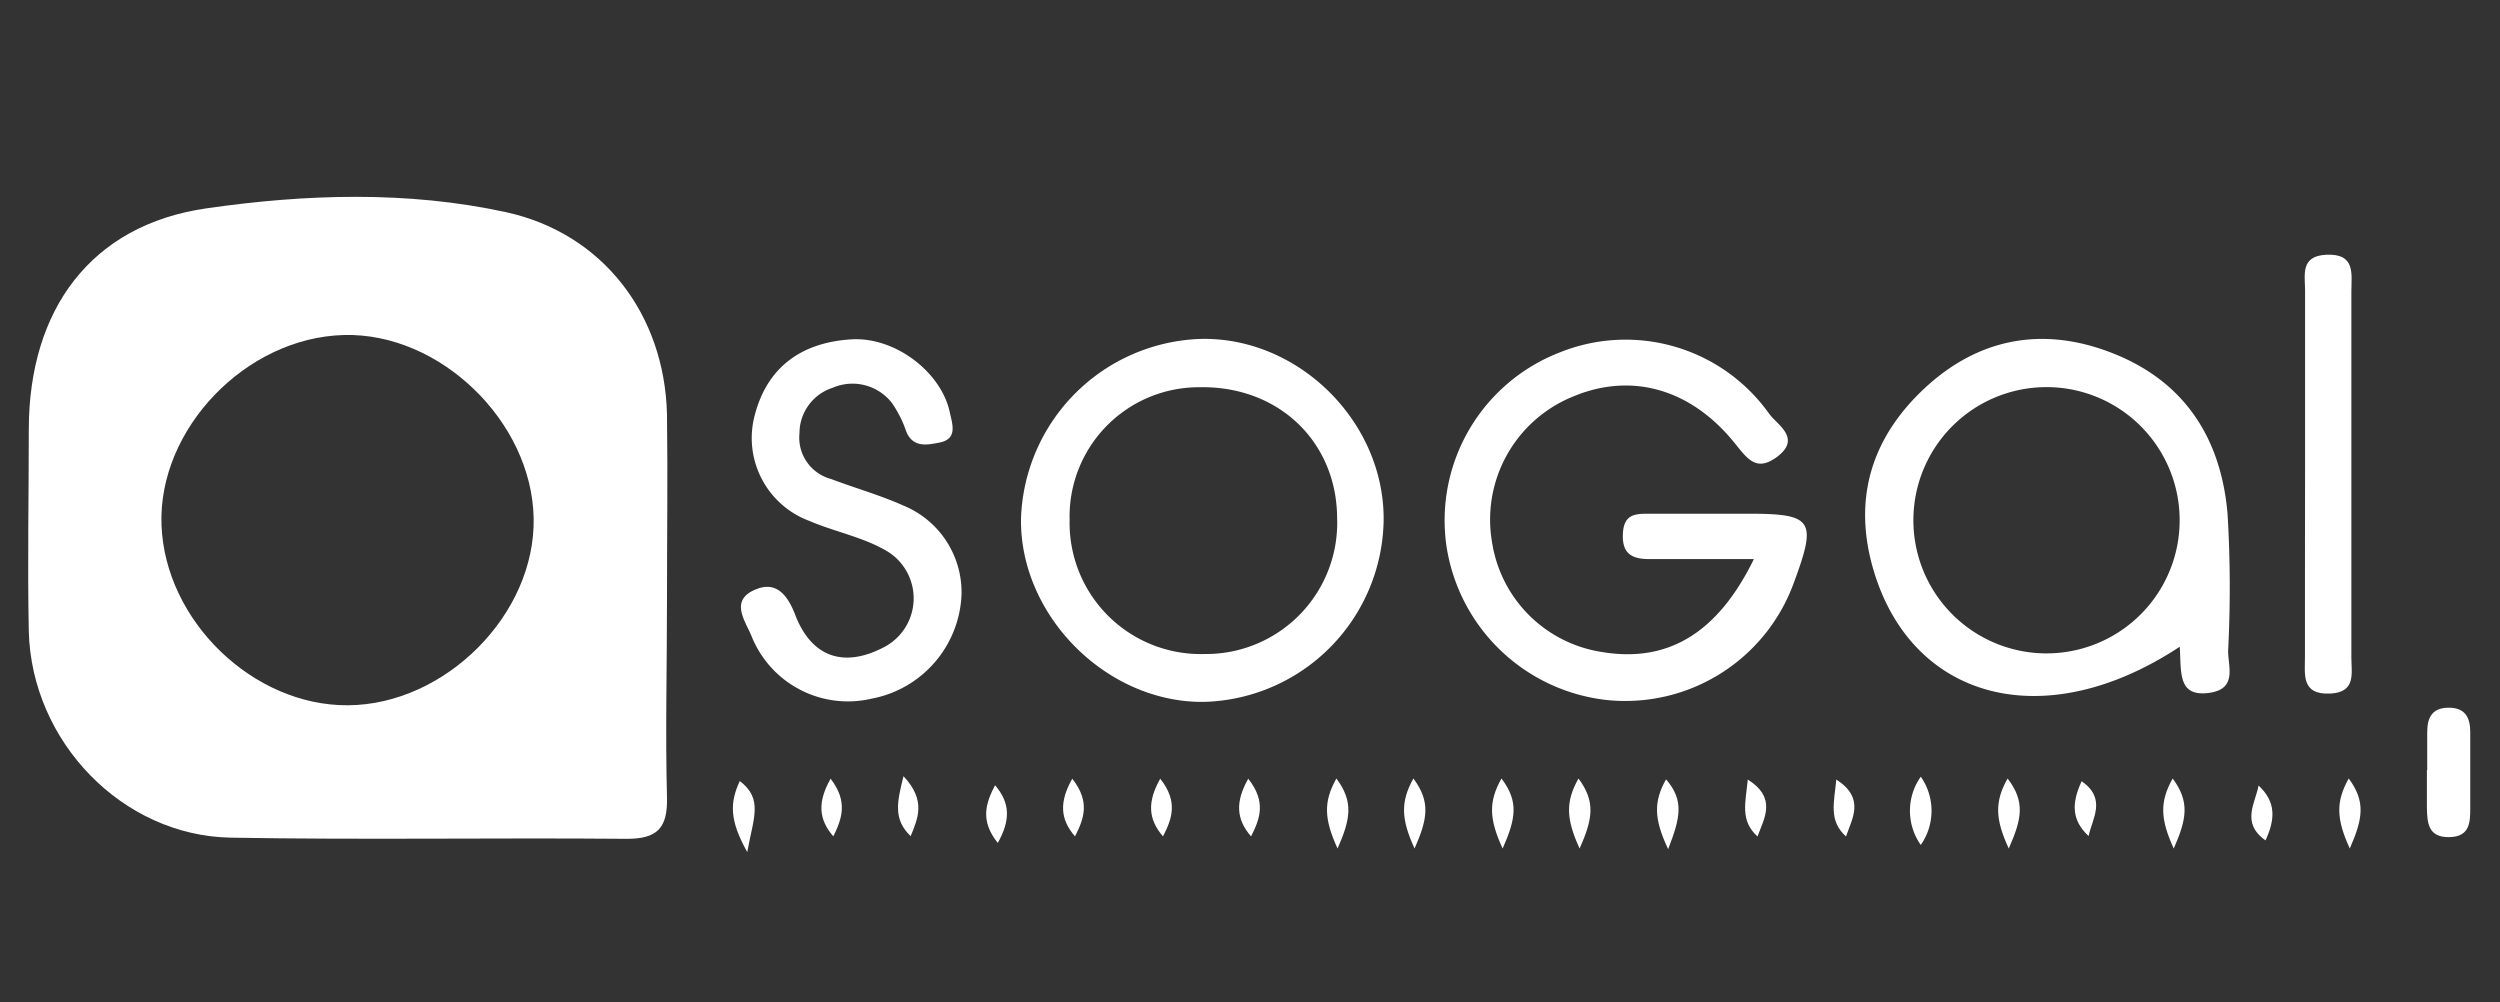 <svg xmlns="http://www.w3.org/2000/svg" id="Calque_2" data-name="Calque 2" viewBox="0 0 237 95"><rect x="0" y="0" width="237" height="95" fill="#333333" stroke="none"/><defs><style>.cls-1{fill:#fff;}</style></defs><path class="cls-1" d="M166.27,53c-3.74,0-6.83,0-9.93,0-1.69,0-2.58-.55-2.49-2.41s1.18-1.89,2.48-1.89l9.39,0c6.16,0,6.54.6,4.33,6.56A17,17,0,0,1,152.5,66.38a17.29,17.29,0,0,1-15.38-14.65,17.07,17.07,0,0,1,10.67-18.29A16.7,16.7,0,0,1,167.7,39.2c.78,1.09,3.11,2.33.78,4.1-2,1.49-2.84.17-4.07-1.34-4.19-5.17-9.83-6.66-15.28-4.37a12.59,12.59,0,0,0-7.67,13.9A12.44,12.44,0,0,0,151.8,61.8C158,62.86,162.78,60.14,166.27,53Z"></path><path class="cls-1" d="M91.15,56.44a10.47,10.47,0,0,1-8.51,9.79,9.84,9.84,0,0,1-11.4-5.94c-.61-1.47-2.06-3.34.32-4.38,1.89-.83,3,.29,3.79,2.28,1.49,4,4.49,5.17,8.3,3.24a5.22,5.22,0,0,0,.3-9.26c-2.21-1.27-4.85-1.77-7.23-2.79a8.38,8.38,0,0,1-5.14-10.13c1.23-4.59,4.57-6.81,9.15-7.08,4.14-.24,8.49,3.1,9.31,6.91.24,1.13.78,2.54-1,2.88-1.14.22-2.45.5-3.11-1a10.72,10.72,0,0,0-1.37-2.75,4.73,4.73,0,0,0-5.62-1.45,4.53,4.53,0,0,0-3.15,4.31,4.06,4.06,0,0,0,3,4.34c2.26.86,4.6,1.51,6.81,2.5A8.88,8.88,0,0,1,91.15,56.44Z"></path><path class="cls-1" d="M218.52,44.61c0-5.7,0-11.39,0-17.09,0-1.44-.47-3.25,2-3.37,2.82-.14,2.39,1.84,2.39,3.51q0,17.34,0,34.69c0,1.45.47,3.28-2,3.4-2.81.13-2.39-1.87-2.4-3.54C218.5,56.35,218.52,50.48,218.52,44.61Z"></path><path class="cls-1" d="M230.1,73c0-1.19,0-2.39,0-3.58,0-1.34.42-2.31,2-2.33s2.07.91,2.08,2.27c0,2.39,0,4.77,0,7.16,0,1.4,0,2.81-2,2.84s-2.08-1.36-2.11-2.78c0-1.19,0-2.39,0-3.58Z"></path><path class="cls-1" d="M70.84,80.78c-1.71-3.06-1.65-4.69-.71-6.74C72.38,75.75,71.41,77.56,70.84,80.78Z"></path><path class="cls-1" d="M79,79.29c-1.43-1.65-1.49-3.28-.26-5.47C80.42,76,79.81,77.62,79,79.29Z"></path><path class="cls-1" d="M86.33,79.27c-1.68-1.62-1.28-3.24-.68-5.69C87.83,75.9,87,77.61,86.33,79.27Z"></path><path class="cls-1" d="M94.33,74.44c1.42,1.65,1.49,3.28.26,5.47C92.87,77.78,93.47,76.11,94.33,74.44Z"></path><path class="cls-1" d="M101.91,79.29c-1.43-1.65-1.49-3.28-.26-5.47C103.37,76,102.76,77.62,101.91,79.29Z"></path><path class="cls-1" d="M110.25,79.29c-1.42-1.65-1.49-3.28-.26-5.47C111.71,76,111.11,77.62,110.25,79.29Z"></path><path class="cls-1" d="M118.6,79.29c-1.43-1.65-1.49-3.28-.27-5.47C120.06,76,119.45,77.62,118.6,79.29Z"></path><path class="cls-1" d="M126.8,80.44c-1.28-2.8-1.35-4.43-.11-6.64C128.32,76,128.05,77.61,126.8,80.44Z"></path><path class="cls-1" d="M134.1,80.44c-1.28-2.8-1.34-4.43-.11-6.64C135.62,76,135.35,77.61,134.1,80.44Z"></path><path class="cls-1" d="M142.45,80.44c-1.29-2.8-1.35-4.43-.11-6.64C144,76,143.7,77.61,142.45,80.44Z"></path><path class="cls-1" d="M149.75,80.44c-1.29-2.8-1.35-4.43-.11-6.64C151.27,76,151,77.61,149.75,80.44Z"></path><path class="cls-1" d="M158.14,80.5c-1.34-2.85-1.4-4.48-.2-6.62C159.7,75.91,159.27,77.58,158.14,80.5Z"></path><path class="cls-1" d="M166.61,79.3c-1.67-1.52-1.13-3.2-.92-5.4C168.48,75.67,167.24,77.57,166.61,79.3Z"></path><path class="cls-1" d="M175,79.3c-1.67-1.52-1.12-3.2-.92-5.4C176.83,75.67,175.59,77.57,175,79.3Z"></path><path class="cls-1" d="M182.09,80.1a5.61,5.61,0,0,1,0-6.47A5.64,5.64,0,0,1,182.09,80.1Z"></path><path class="cls-1" d="M190.43,80.44c-1.29-2.8-1.35-4.43-.11-6.64C192,76,191.68,77.61,190.43,80.44Z"></path><path class="cls-1" d="M198,79.26c-1.66-1.54-1.6-3.17-.66-5.2C199.75,75.74,198.33,77.61,198,79.26Z"></path><path class="cls-1" d="M206.07,80.44c-1.28-2.8-1.34-4.43-.1-6.64C207.59,76,207.32,77.61,206.07,80.44Z"></path><path class="cls-1" d="M214.11,74.47c1.66,1.54,1.6,3.17.66,5.2C212.41,78,213.82,76.12,214.11,74.47Z"></path><path class="cls-1" d="M222.76,80.44c-1.28-2.8-1.34-4.43-.1-6.64C224.28,76,224,77.61,222.76,80.44Z"></path><path class="cls-1" d="M63.23,75.6c-.16-6.22,0-12.45,0-18.68,0-5.89.08-11.77,0-17.65C63,29.8,57.14,22.13,48,20.12c-9.39-2.05-19.06-1.72-28.42-.37-11,1.58-16.82,9.63-16.85,20.9,0,6.4-.13,12.81,0,19.21C3,70.3,11.58,79.23,21.88,79.41c12.49.22,25,0,37.48.11C62.32,79.54,63.3,78.5,63.23,75.6ZM33,66.86c-9,.07-17.36-8-17.69-17.1s8-17.76,17.28-18c9.1-.25,17.82,8.17,18,17.35S42.17,66.8,33,66.86Z"></path><path class="cls-1" d="M211.17,48.68c-.62-7.07-4-12.47-10.85-15.18-6.6-2.62-12.75-1.46-17.86,3.3s-6.89,10.65-4.77,17.51c3.74,12.08,16.19,15.42,28.95,7,.16,2.4-.22,4.76,2.75,4.38,2.78-.36,1.8-2.55,1.84-4.06A117.07,117.07,0,0,0,211.17,48.68ZM193.82,61.94a12.62,12.62,0,1,1,.38-25.24,12.62,12.62,0,1,1-.38,25.24Z"></path><path class="cls-1" d="M113.79,32.13a17.62,17.62,0,0,0-17,17.09c-.09,9.16,8.1,17.38,17.27,17.32a17.49,17.49,0,0,0,17.11-17.38C131.16,39.86,123,31.9,113.79,32.13Zm.4,29.87A12.43,12.43,0,0,1,101.4,49.3a12.26,12.26,0,0,1,12.31-12.59c7.43-.15,13,5.1,13.05,12.38A12.44,12.44,0,0,1,114.19,62Z"></path></svg>